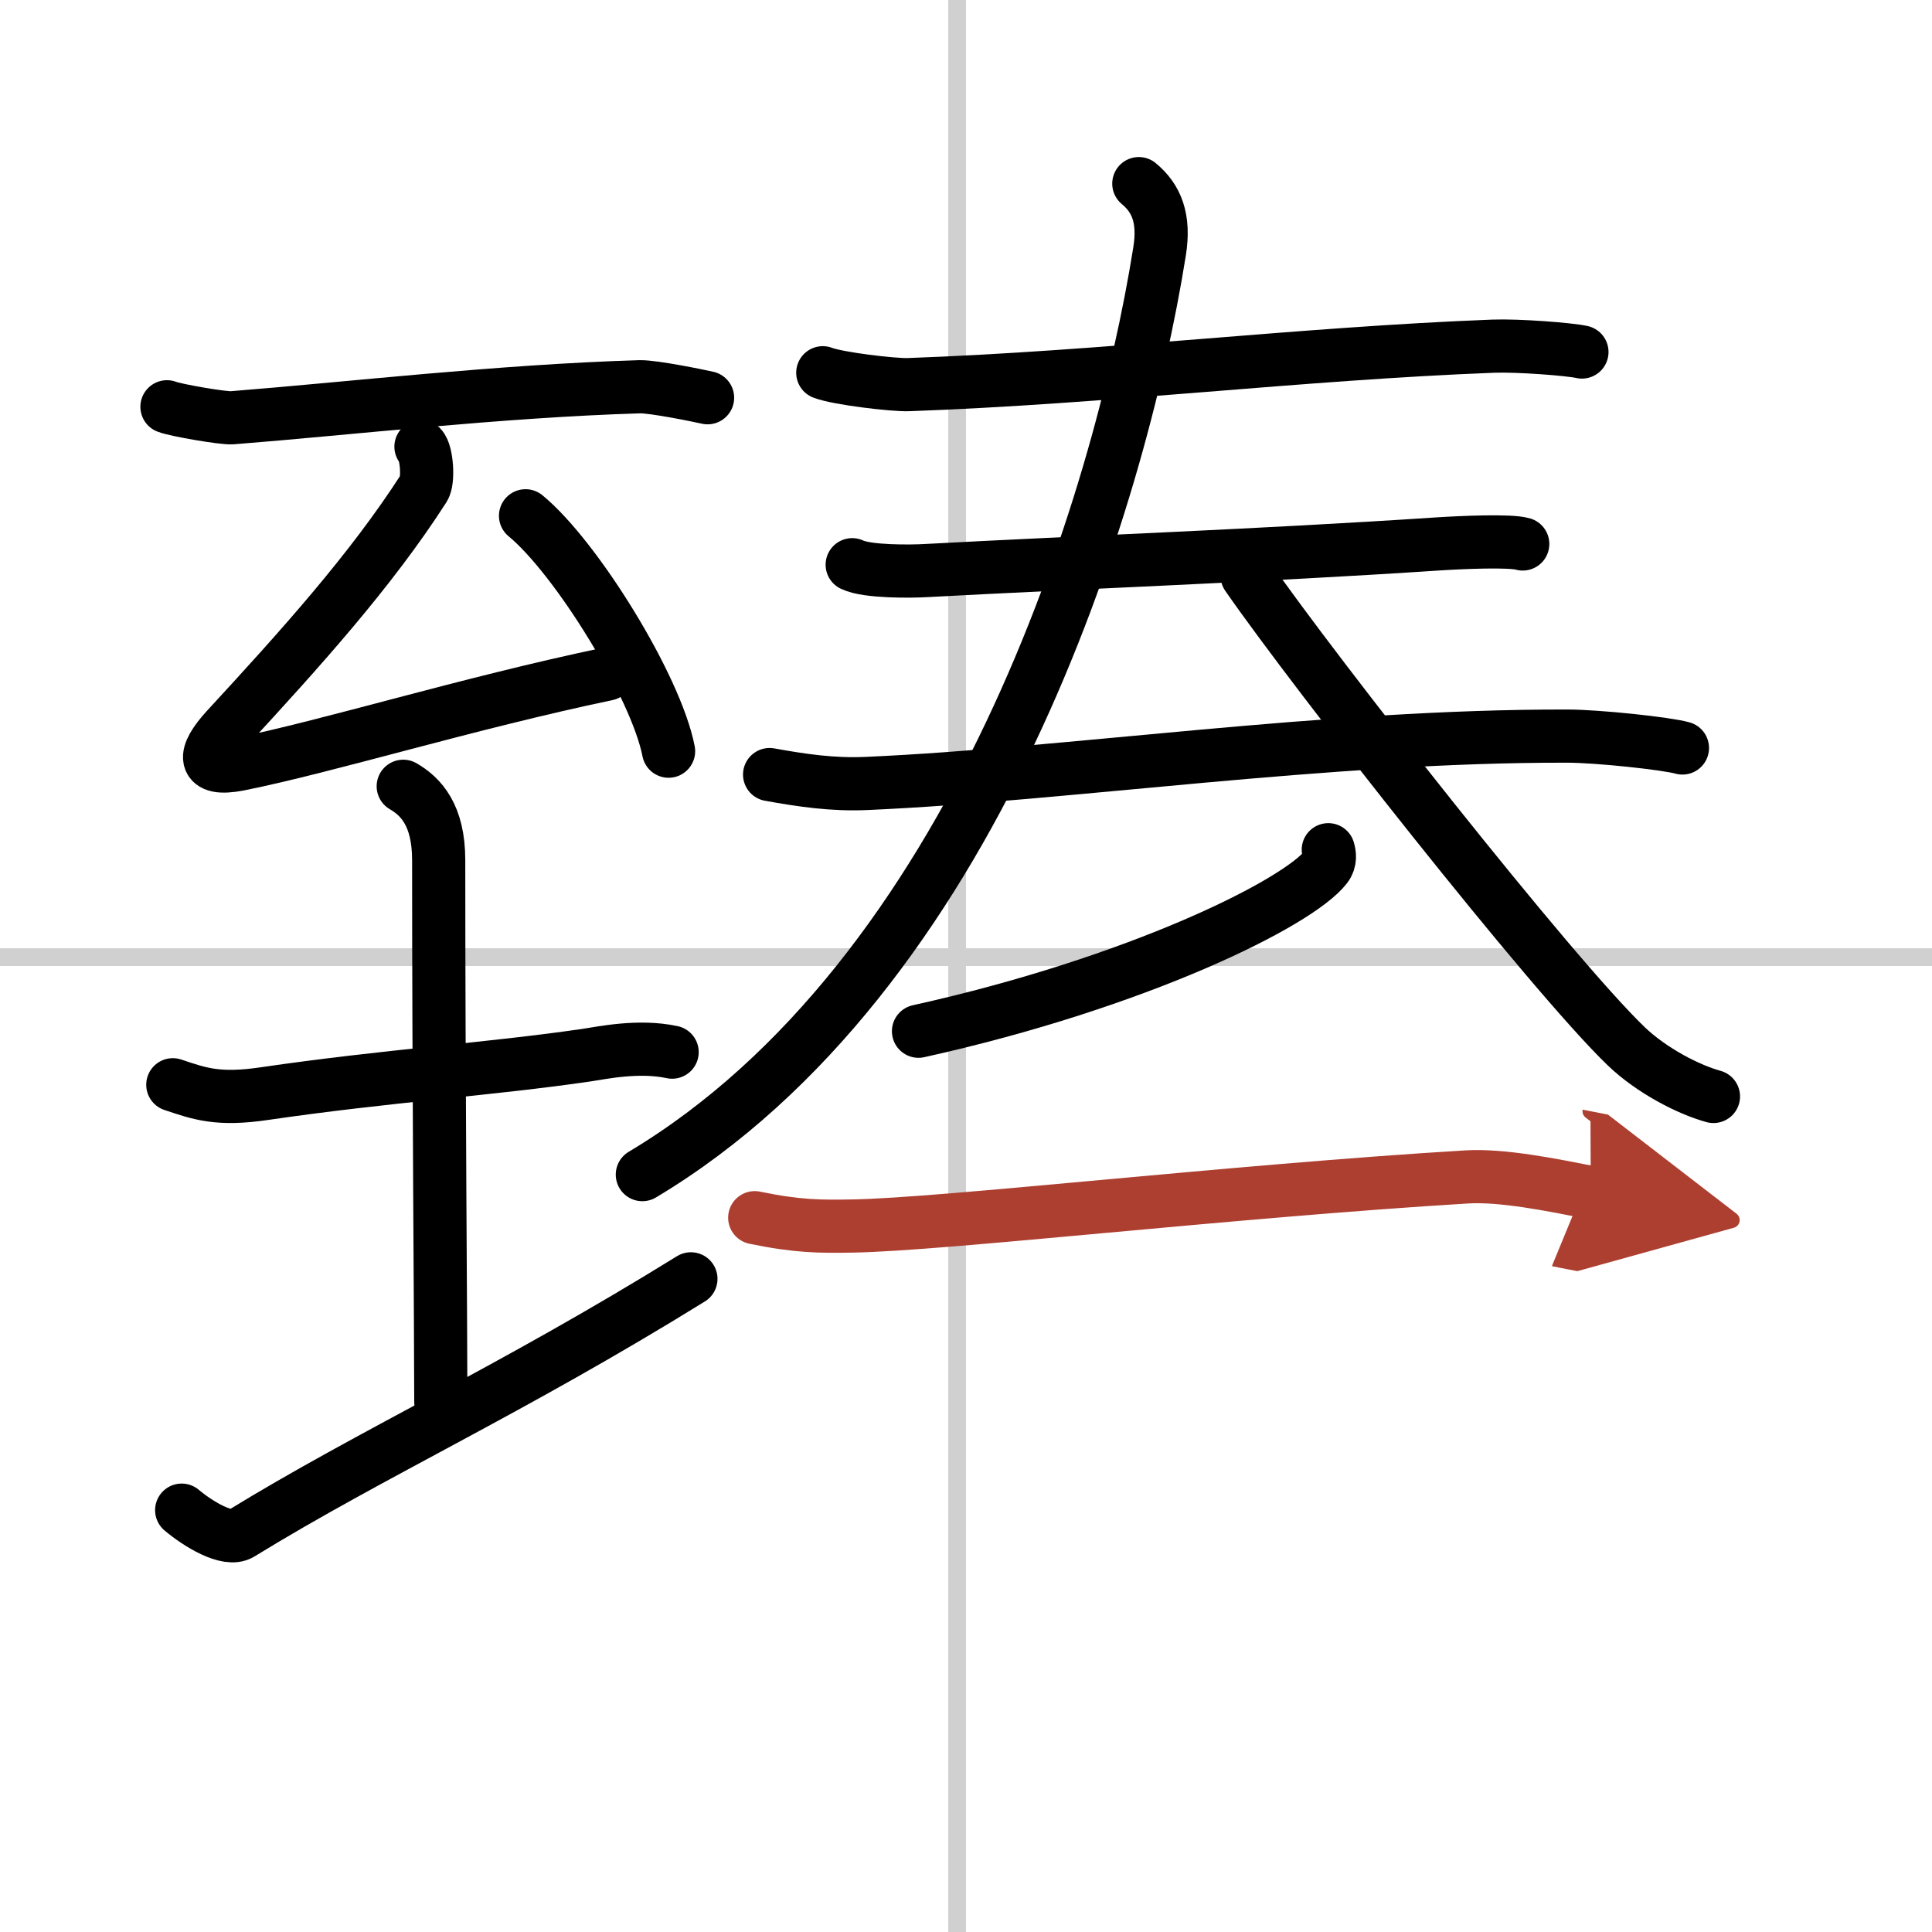 <svg width="400" height="400" viewBox="0 0 109 109" xmlns="http://www.w3.org/2000/svg"><defs><marker id="a" markerWidth="4" orient="auto" refX="1" refY="5" viewBox="0 0 10 10"><polyline points="0 0 10 5 0 10 1 5" fill="#ad3f31" stroke="#ad3f31"/></marker></defs><g fill="none" stroke="#000" stroke-linecap="round" stroke-linejoin="round" stroke-width="3"><rect width="100%" height="100%" fill="#fff" stroke="#fff"/><line x1="54" x2="54" y2="109" stroke="#d0d0d0" stroke-width="1"/><line x2="109" y1="54" y2="54" stroke="#d0d0d0" stroke-width="1"/><path d="m9.42 22.95c0.47 0.19 3.19 0.66 3.67 0.62 6.51-0.51 15.06-1.51 23-1.75 0.79-0.02 3.44 0.53 3.83 0.62"/><path d="m23.75 25.2c0.34 0.35 0.43 1.93 0.17 2.33-2.99 4.66-7 9.1-11.14 13.59-1.33 1.45-1.43 2.42 0.71 2 4.99-1 12.89-3.44 20.76-5.09"/><path d="m29.65 29.1c2.85 2.34 7.36 9.63 8.07 13.28"/><path d="m9.75 61.2c1.5 0.5 2.53 0.89 5.17 0.5 6.83-1 12.77-1.38 18.17-2.17 0.83-0.12 2.92-0.58 4.83-0.17"/><path d="m22.75 44.36c1 0.58 2 1.63 2 4.17 0 12.68 0.12 26.44 0.12 30.56"/><path d="m10.25 85.2c0.94 0.79 2.59 1.79 3.33 1.33 7.46-4.58 15.16-8.04 25.4-14.38"/><path d="m46.42 21.03c0.85 0.33 3.99 0.7 4.83 0.67 11.17-0.4 22.07-1.75 33-2.17 1.41-0.05 4.3 0.17 5 0.33"/><path d="m48.08 31.86c0.84 0.41 3.33 0.38 4.17 0.33 8.71-0.47 18.91-0.84 28.83-1.5 1.39-0.09 4.14-0.21 4.83 0"/><path d="m43.42 43.7c1.83 0.33 3.57 0.59 5.5 0.5 11.33-0.5 25.86-2.7 39.5-2.67 1.74 0 5.63 0.42 6.5 0.67"/><path d="m64.25 10.36c1 0.83 1.47 1.96 1.17 3.83-2.27 14.23-10.48 40.9-29.18 52.08"/><path d="m70.36 32.48c3.82 5.51 17.18 22.51 21.39 26.55 1.43 1.37 3.5 2.44 4.92 2.83"/><path d="m74.94 47.94c0.07 0.24 0.14 0.62-0.13 0.97-1.57 2.04-10.62 6.53-22.99 9.27"/><path d="m42.58 68.7c2.42 0.5 3.67 0.5 5.5 0.47 5.11-0.08 21.42-1.97 34.67-2.77 2.02-0.12 4.8 0.45 7 0.88" marker-end="url(#a)" stroke="#ad3f31"/></g></svg>
